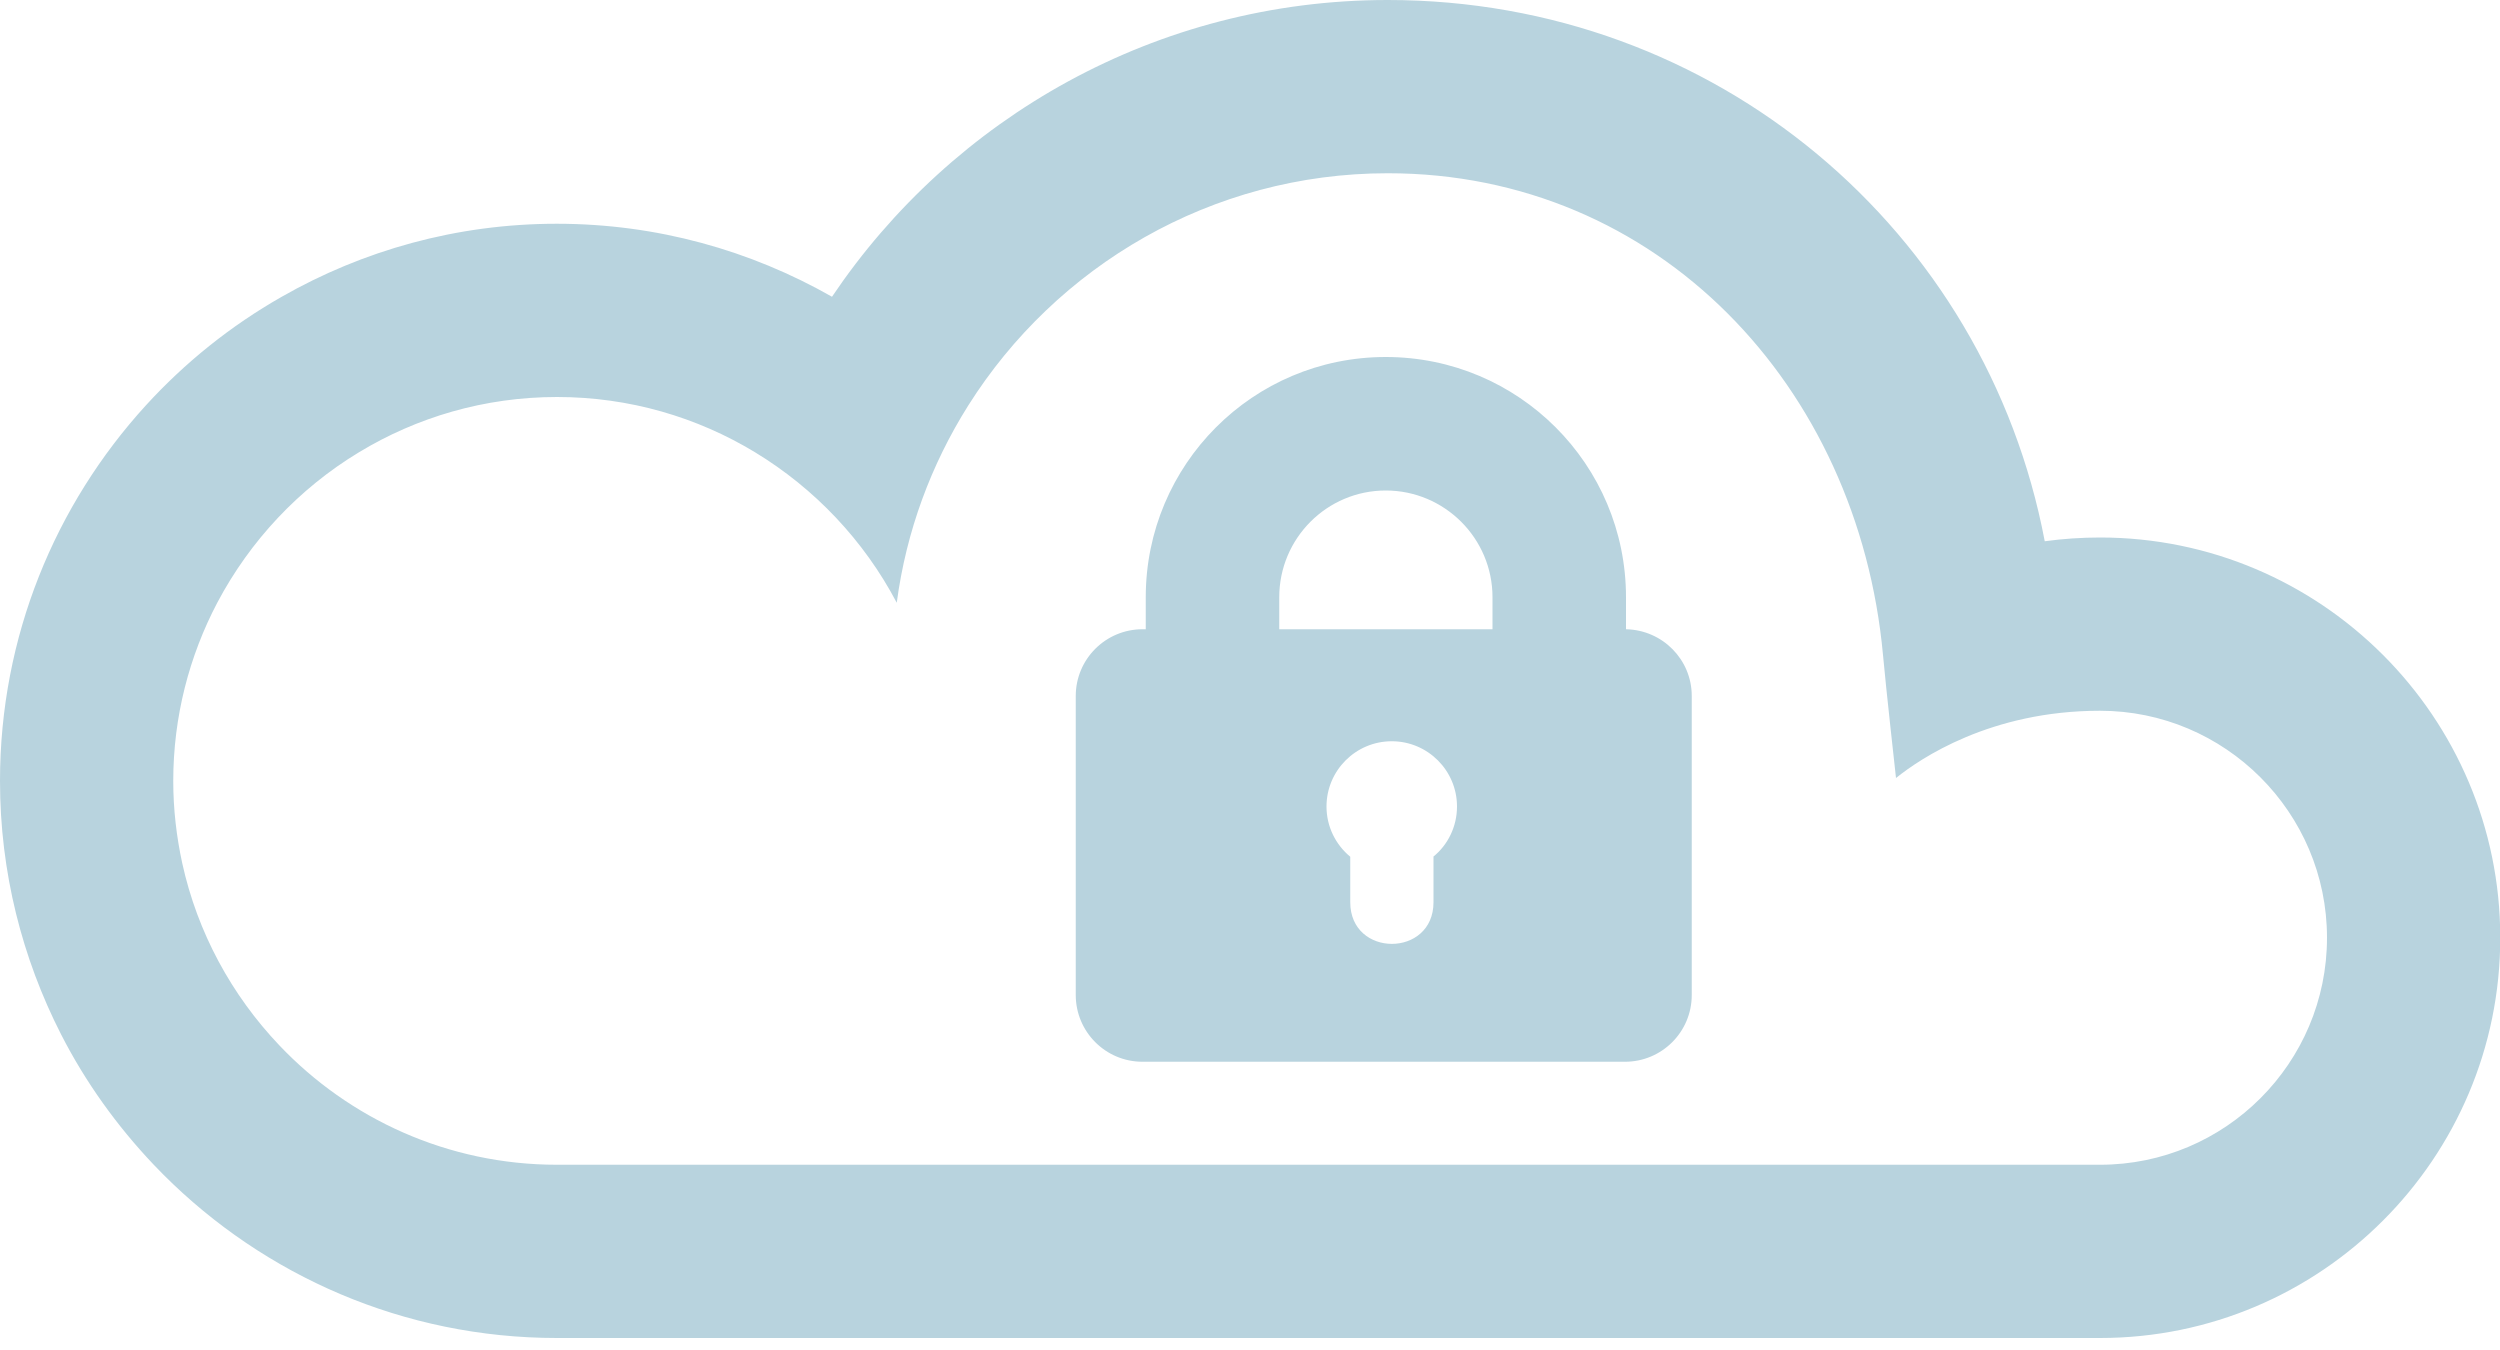 <?xml version="1.0" encoding="UTF-8"?>
<svg xmlns="http://www.w3.org/2000/svg" id="Layer_1" width="100" height="54" viewBox="0 0 100 54">
  <defs>
    <style>.cls-1{fill:#b8d3de;}</style>
  </defs>
  <path class="cls-1" d="m84.01,21.5c-.75,0-1.49.05-2.22.15C79.43,9.21,68.62,0,55.51,0c-9.25,0-17.42,4.72-22.23,11.87-3.25-1.85-7-2.92-11.01-2.92s-7.76,1.07-11,2.92c-2.04,1.16-3.87,2.63-5.44,4.35C2.21,20.19,0,25.46,0,31.24c0,3.65.89,7.09,2.44,10.13.98,1.92,2.24,3.67,3.71,5.22l.39.4c4.03,4.03,9.6,6.53,15.74,6.53h61.72c8.83,0,16.01-7.18,16.01-16.01s-7.18-16.01-16.01-16.01Zm0,25.09H22.28c-4.37,0-8.32-1.84-11.11-4.78-1.9-2-3.27-4.5-3.88-7.28-.23-1.06-.36-2.16-.36-3.29,0-2.57.64-5,1.76-7.13,1.31-2.48,3.27-4.57,5.67-6.02,2.31-1.4,5.02-2.21,7.92-2.21s5.61.81,7.92,2.21c2.39,1.45,4.36,3.53,5.67,6.02.38-2.87,1.38-5.54,2.86-7.89,3.51-5.57,9.72-9.29,16.78-9.29,10.81,0,18.82,8.51,19.81,19.27.11,1.24.52,4.92.52,4.92.97-.78,3.78-2.69,8.16-2.69,5,0,9.08,4.07,9.08,9.08s-4.07,9.08-9.08,9.08Zm-18.97-21.42v-1.28c0-5.31-4.3-9.61-9.61-9.61s-9.6,4.3-9.6,9.61v1.28h-.13c-1.47,0-2.67,1.19-2.67,2.67v11.96c0,1.47,1.19,2.67,2.67,2.67h19.3c1.47,0,2.67-1.19,2.67-2.67v-11.96c0-1.46-1.17-2.64-2.63-2.67Zm-7.7,9.1v1.82c0,2.22-3.33,2.22-3.33,0v-1.82c-.58-.48-.95-1.2-.95-2.01,0-1.44,1.17-2.61,2.61-2.61s2.61,1.17,2.61,2.61c0,.81-.37,1.54-.95,2.01Zm2.37-9.1h-8.54v-1.28c0-2.36,1.91-4.27,4.26-4.27s4.27,1.91,4.27,4.27v1.28Z"></path>
</svg>
